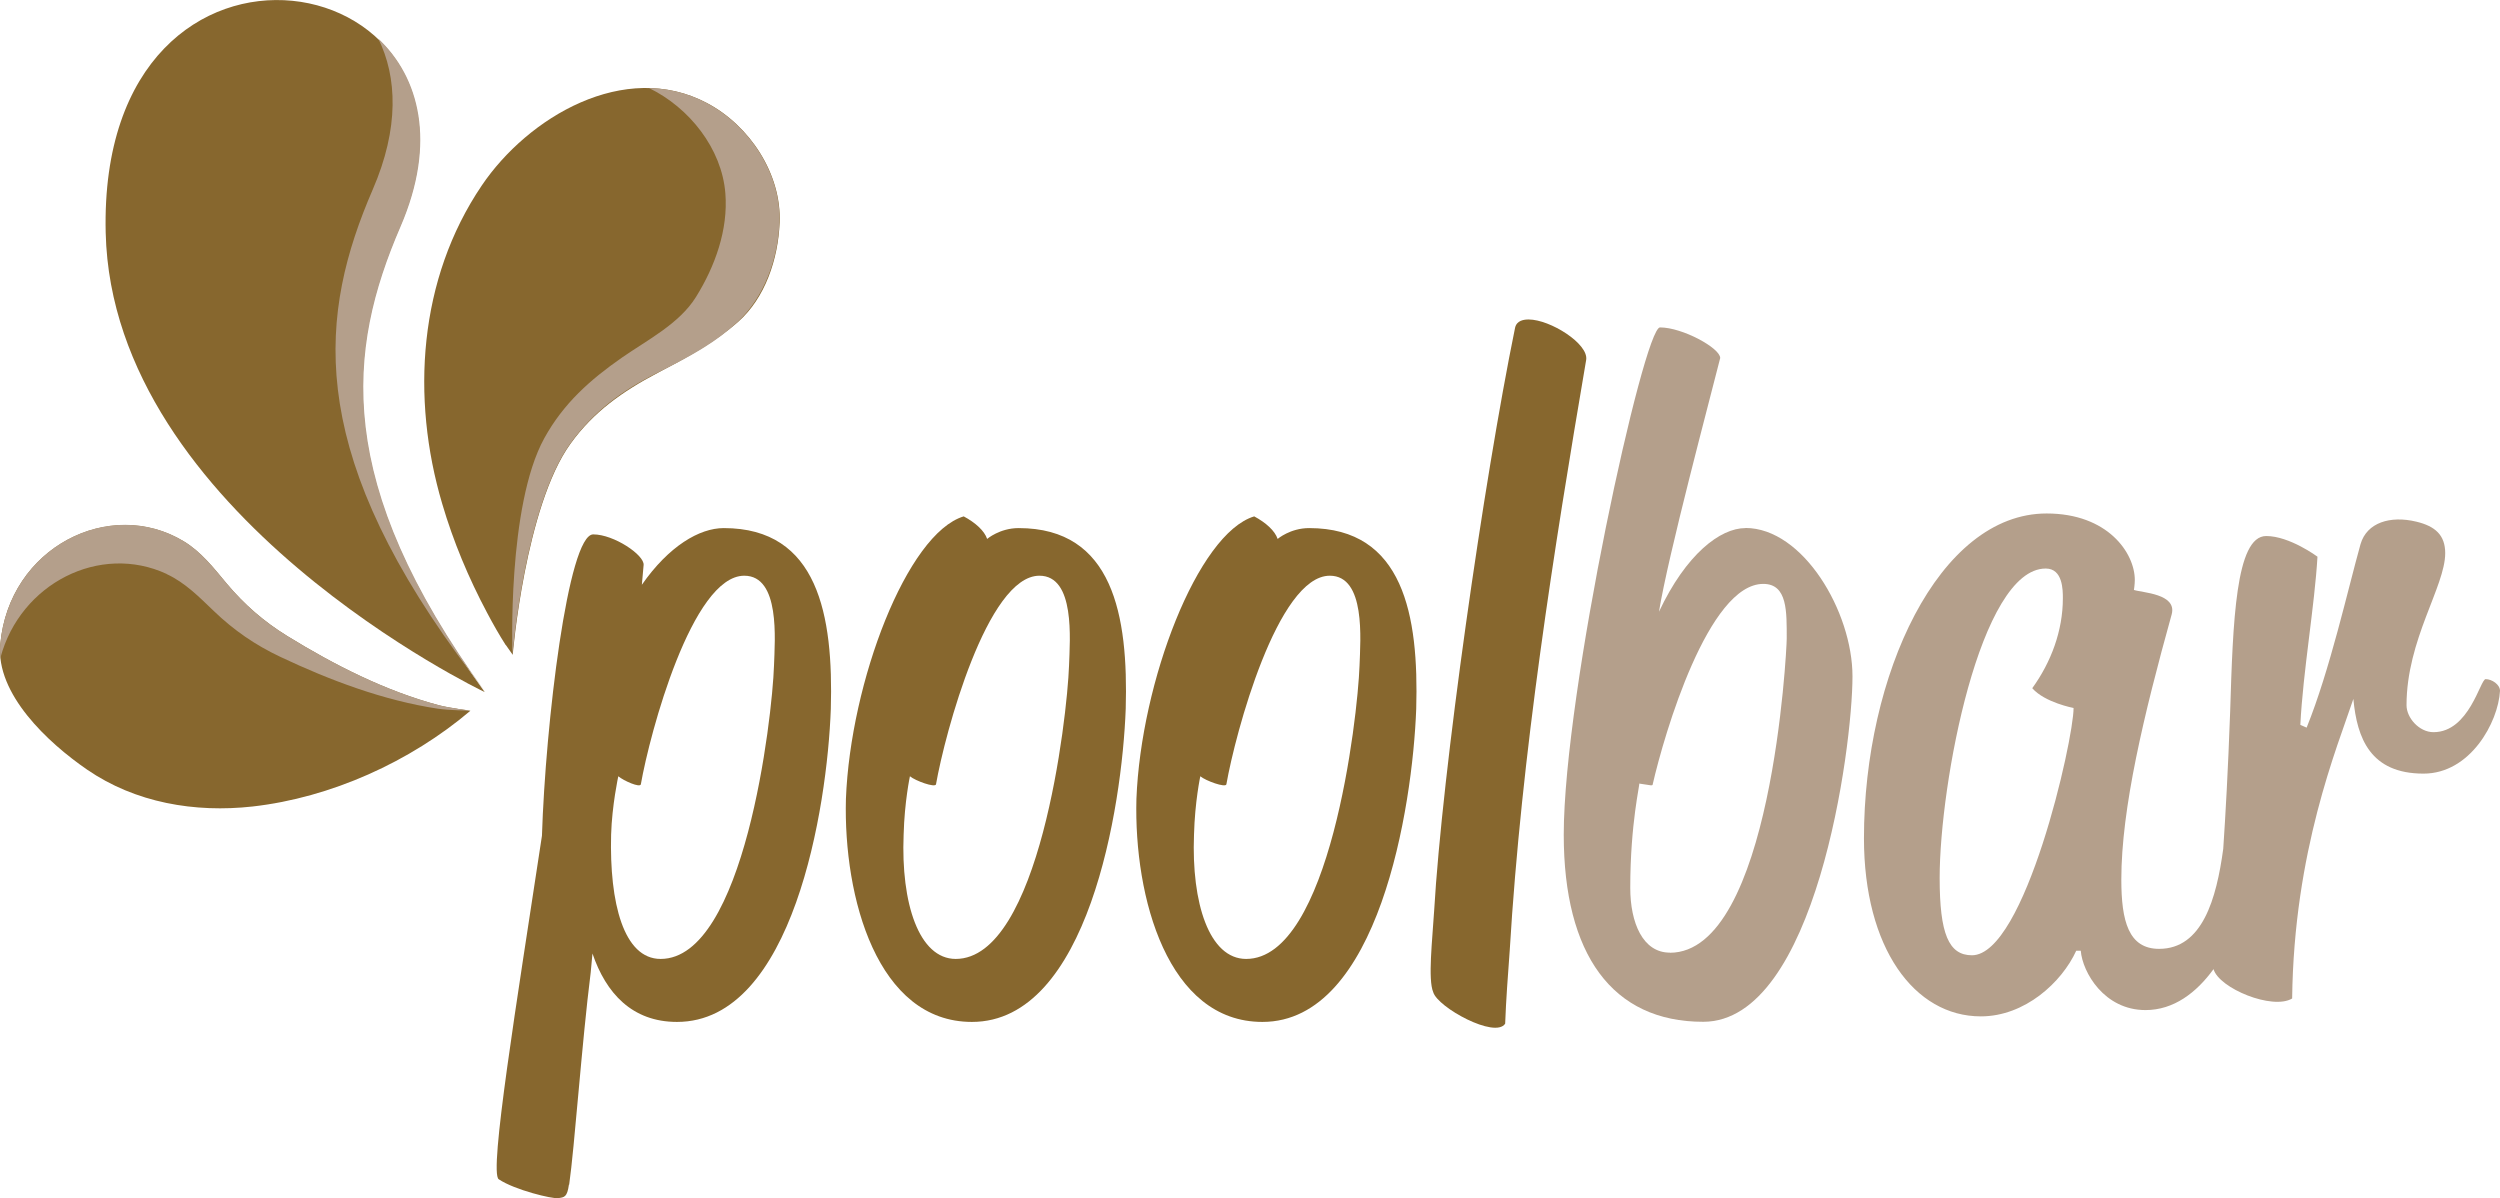 <svg xmlns="http://www.w3.org/2000/svg" id="Layer_1" viewBox="0 0 198.45 95.12"><defs><style> .cls-1 { fill: #b49f8b; } .cls-2 { fill: #87672e; } </style></defs><path class="cls-2" d="M40.14,51.2c-.53-.83-1.01-1.68-1.47-2.55-1.47-2.76-2.69-5.67-3.57-8.67-2.49-8.41-1.88-17.83,3.14-25.25,3.66-5.42,11.34-10,17.88-6.55,3.37,1.77,5.93,5.62,5.77,9.49-.12,2.9-1.15,5.99-3.3,7.88-1.97,1.72-4.25,2.92-6.4,4.06-2.75,1.45-5.07,3.07-6.9,5.61-3.6,4.98-4.59,16.76-4.59,16.76,0,0-.45-.63-.54-.77"></path><path class="cls-2" d="M37.34,56.42c-4.77,4.05-11.08,6.9-17.29,7.6-4.58.51-9.3-.29-13.14-2.93C3.8,58.95-.34,55.09.02,51.15c.7-7.74,8.73-11.7,14.56-8.18,1.39.84,2.38,2.11,3.4,3.34,1.41,1.68,2.97,3.04,4.84,4.19,3.7,2.28,7.77,4.36,12,5.48.83.22,2.53.44,2.53.44"></path><path class="cls-2" d="M38.46,54.93S8.92,40.84,8.39,18.48c-.66-27.52,32.41-21.43,23.35-.48-4.25,9.82-5.38,20.25,6.73,36.93"></path><path class="cls-2" d="M45.16,94.04c-.14,1-.36,1-.86,1.07-.43.07-3.43-.64-4.71-1.5-.79-.5,1.43-14.07,3.43-27.27.28-8.86,2.07-23.92,4.07-23.92,1.64,0,4.07,1.64,4,2.43l-.14,1.57c2.14-3.07,4.57-4.5,6.5-4.5,7.5,0,8.71,6.93,8.5,14.35-.28,7.85-3,24.85-12.21,24.85-3.57,0-5.64-2.29-6.71-5.43l-.14,1.5c-.71,5.64-1.28,13.85-1.71,16.85M52.44,76.12c6.64,0,8.86-19.07,9-23.28.07-2.07.5-7.14-2.36-7.14-4.14,0-7.5,12.5-8.21,16.56-.07.29-1.36-.28-1.79-.64,0,0-.5,2.29-.57,4.64-.14,5.43,1,9.86,3.93,9.86"></path><path class="cls-2" d="M76.5,40.99c.93.5,1.64,1.14,1.86,1.79,0,0,1-.86,2.5-.86,7.5,0,8.71,6.93,8.5,14.35-.29,7.85-3,24.85-12.21,24.85-7.5,0-10.21-9.85-10-17.71.36-9.28,4.85-21.06,9.35-22.42M75.86,76.12c6.64,0,8.85-19.07,9-23.28.07-2.07.5-7.14-2.35-7.14-4.14,0-7.5,12.5-8.21,16.56-.07.29-1.64-.28-2.07-.64,0,0-.43,2-.5,4.64-.22,5.43,1.21,9.86,4.14,9.86"></path><path class="cls-2" d="M99.56,40.99c.93.5,1.64,1.14,1.86,1.79,0,0,1-.86,2.5-.86,7.5,0,8.71,6.93,8.5,14.35-.29,7.85-3,24.85-12.21,24.85-7.5,0-10.21-9.85-10-17.71.36-9.28,4.86-21.06,9.35-22.42M98.92,76.12c6.64,0,8.85-19.07,9-23.28.07-2.07.5-7.14-2.36-7.14-4.14,0-7.5,12.5-8.21,16.56-.07.29-1.64-.28-2.07-.64,0,0-.43,2-.5,4.64-.21,5.43,1.21,9.86,4.14,9.86"></path><path class="cls-2" d="M113.84,72.34c.64-11.07,3.93-34.13,6.43-46.34.14-.57.71-.64,1.07-.64,1.71,0,4.78,1.93,4.57,3.21-2.57,15.07-5.14,31.35-6.07,46.91-.14,1.93-.29,3.86-.36,5.78-.79,1.21-5.36-1.29-5.71-2.5-.43-1-.07-4.14.07-6.43"></path><g><path class="cls-1" d="M138.55,41.92c-2,0-4.71,2.07-6.86,6.64.71-4.43,4.07-16.99,4.86-20.14,0-.79-3-2.43-4.78-2.43-1.29,0-7.64,28.99-7.64,40.27,0,9.5,3.85,14.85,11.07,14.85,8.93,0,11.85-21.71,11.85-27.42,0-5.14-3.93-11.78-8.5-11.78ZM132.55,75.62c-2.14,0-3.14-2.36-3.14-5.14,0-5.14.79-8.28.71-8.28l.93.14c.07,0,.14,0,.14-.07.93-4.07,4.43-15.92,8.78-15.92,1.93,0,1.86,2.21,1.86,4.36,0,.86-1.21,24.92-9.28,24.92Z"></path><path class="cls-1" d="M197.31,53.91c-.43,0-1.29,4.21-4.14,4.21-1.14,0-2.14-1.14-2.14-2.14,0-5.21,3.07-9.42,3.07-12.07,0-1.43-.79-2.14-2.29-2.5-2.07-.5-3.93.07-4.43,1.78-1,3.57-2.43,10-4.28,14.57l-.5-.22c.21-4.21,1.14-9.49,1.36-13.35,0,0-2.21-1.64-4.07-1.64-2.43,0-2.64,6.86-2.86,13.92-.17,4.71-.37,8.23-.55,10.91-.54,3.98-1.66,7.94-5.09,7.94-2.43,0-3-2.21-3-5.5,0-5.64,1.78-13.07,4-21.06.43-1.64-2.36-1.71-3-1.93,0,0,.07-.43.07-.79,0-2.14-2.14-5.28-7-5.28-8.57,0-14.5,12.85-14.5,25.78,0,8.71,4,14.14,9.28,14.14,3.5,0,6.43-2.71,7.57-5.21h.36c.14,1.71,1.86,4.71,5.14,4.71,2.24,0,4.04-1.38,5.4-3.25.43,1.52,4.68,3.27,6.24,2.33.14-11.71,3.57-19.92,4.86-23.78.29,3.14,1.36,5.93,5.57,5.93,3.71,0,5.93-4.07,6.07-6.57,0-.5-.64-.93-1.14-.93ZM156.54,75.83c-1.86,0-2.57-1.71-2.57-6.14,0-7.5,3.21-24.56,8.42-24.56,1.36,0,1.36,1.71,1.36,2.36,0,2.57-.93,5.07-2.43,7.14,1,1.14,3.28,1.57,3.28,1.57,0,2.57-3.86,19.63-8.07,19.63Z"></path></g><path class="cls-1" d="M13.23,45.57c1.47.68,2.6,1.84,3.75,2.94,1.58,1.52,3.28,2.69,5.27,3.63,3.93,1.86,8.21,3.47,12.53,4.12.84.13,2.56.15,2.56.15,0,0-1.7-.22-2.53-.44-4.22-1.13-8.29-3.2-12-5.48-1.87-1.15-3.43-2.51-4.83-4.19-1.02-1.22-2.01-2.5-3.4-3.34-5.83-3.53-13.86.44-14.56,8.18-.03.35-.02.7.02,1.05,1.58-5.87,7.88-9.09,13.19-6.63"></path><path class="cls-1" d="M38.52,54.93c-12.11-16.68-10.97-27.11-6.73-36.93,2.9-6.71,1.48-11.89-1.76-14.93,1.5,3.03,1.67,7.1-.44,11.97-4.25,9.82-5.38,20.25,6.73,36.93l2.2,2.96Z"></path><path class="cls-1" d="M56.11,8.18c-1.49-.79-3.04-1.15-4.59-1.19,3.19,1.55,5.78,4.8,6.06,8.36.23,2.89-.82,5.79-2.33,8.22-1.32,2.13-3.87,3.42-5.87,4.81-2.56,1.78-4.66,3.66-6.17,6.4-2.97,5.38-2.53,17.19-2.53,17.19,0,0,.99-11.78,4.59-16.76,1.83-2.54,4.12-4.22,6.9-5.61,2.87-1.43,4.7-2.47,6.4-4.06,2.09-1.95,3.19-4.98,3.3-7.88.16-3.86-2.4-7.71-5.77-9.48"></path></svg>